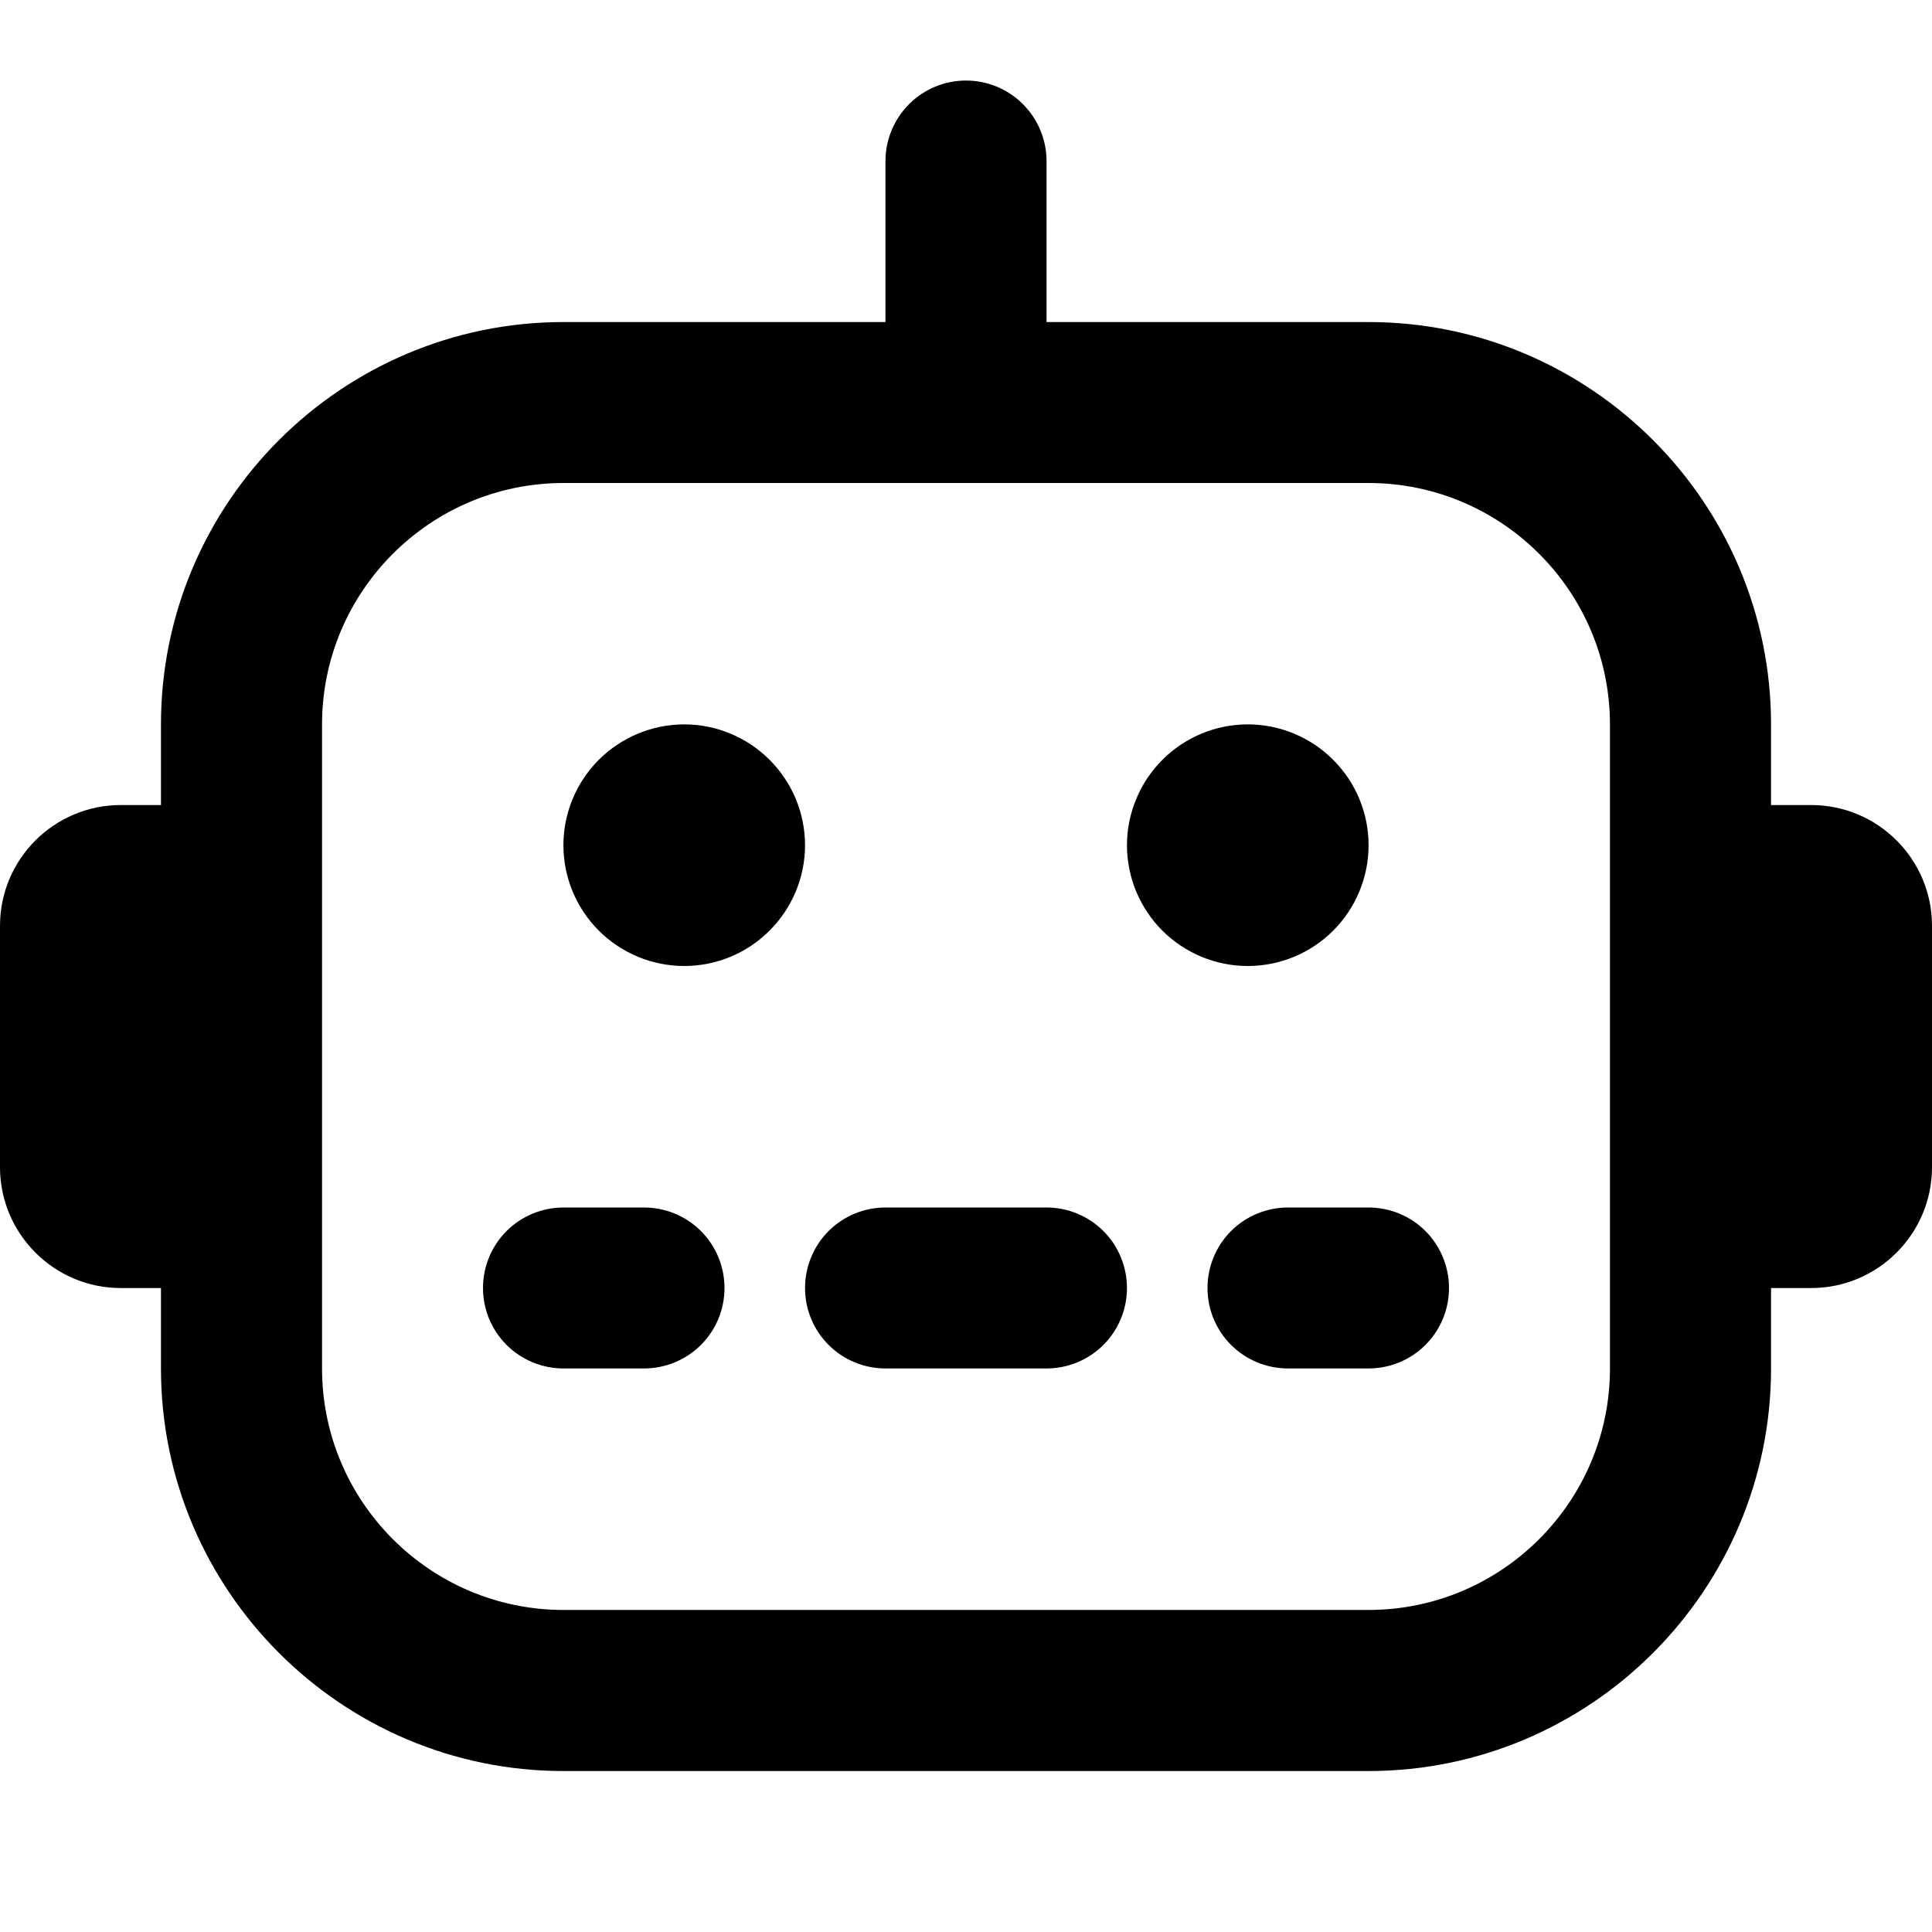 <svg width="16" height="16" viewBox="0 0 16 16" fill="none" xmlns="http://www.w3.org/2000/svg">
<g clip-path="url(#clip0_3072_22864)">
<path d="M15 6.667H14.667V6C14.667 4.162 13.171 2.667 11.333 2.667H8.667V1.333C8.667 1.157 8.596 0.987 8.471 0.862C8.346 0.737 8.177 0.667 8 0.667C7.823 0.667 7.654 0.737 7.529 0.862C7.404 0.987 7.333 1.157 7.333 1.333V2.667H4.667C2.829 2.667 1.333 4.162 1.333 6V6.667H1C0.449 6.667 0 7.115 0 7.667V9.667C0 10.218 0.449 10.667 1 10.667H1.333V11.333C1.333 13.171 2.829 14.667 4.667 14.667H11.333C13.171 14.667 14.667 13.171 14.667 11.333V10.667H15C15.551 10.667 16 10.218 16 9.667V7.667C16 7.115 15.551 6.667 15 6.667ZM13.333 11.333C13.333 12.436 12.436 13.333 11.333 13.333H4.667C3.564 13.333 2.667 12.436 2.667 11.333V6C2.667 4.897 3.564 4 4.667 4H11.333C12.436 4 13.333 4.897 13.333 6V11.333ZM6.667 7C6.667 7.265 6.561 7.52 6.373 7.707C6.186 7.895 5.931 8 5.666 8C5.401 8 5.146 7.894 4.959 7.707C4.771 7.519 4.666 7.265 4.666 6.999C4.666 6.734 4.772 6.48 4.959 6.292C5.147 6.105 5.401 5.999 5.667 5.999C5.932 5.999 6.186 6.105 6.374 6.293C6.561 6.48 6.667 6.735 6.667 7ZM10.333 8C10.202 8 10.072 7.974 9.951 7.924C9.829 7.873 9.719 7.8 9.626 7.707C9.533 7.614 9.46 7.504 9.409 7.382C9.359 7.261 9.333 7.131 9.333 6.999C9.333 6.868 9.359 6.738 9.41 6.617C9.46 6.495 9.534 6.385 9.627 6.292C9.719 6.199 9.83 6.126 9.951 6.075C10.072 6.025 10.203 5.999 10.334 5.999C10.599 5.999 10.854 6.105 11.041 6.293C11.229 6.48 11.334 6.735 11.334 7C11.334 7.265 11.228 7.52 11.041 7.707C10.853 7.895 10.599 8 10.333 8ZM6 10.667C6 10.844 5.93 11.013 5.805 11.138C5.68 11.263 5.51 11.333 5.333 11.333H4.667C4.49 11.333 4.32 11.263 4.195 11.138C4.07 11.013 4 10.844 4 10.667C4 10.49 4.07 10.32 4.195 10.195C4.32 10.07 4.49 10 4.667 10H5.333C5.51 10 5.68 10.07 5.805 10.195C5.93 10.32 6 10.49 6 10.667ZM9.333 10.667C9.333 10.844 9.263 11.013 9.138 11.138C9.013 11.263 8.843 11.333 8.667 11.333H7.333C7.157 11.333 6.987 11.263 6.862 11.138C6.737 11.013 6.667 10.844 6.667 10.667C6.667 10.49 6.737 10.32 6.862 10.195C6.987 10.07 7.157 10 7.333 10H8.667C8.843 10 9.013 10.07 9.138 10.195C9.263 10.32 9.333 10.49 9.333 10.667ZM12 10.667C12 10.844 11.93 11.013 11.805 11.138C11.68 11.263 11.51 11.333 11.333 11.333H10.667C10.49 11.333 10.32 11.263 10.195 11.138C10.07 11.013 10 10.844 10 10.667C10 10.49 10.07 10.32 10.195 10.195C10.32 10.07 10.49 10 10.667 10H11.333C11.51 10 11.68 10.07 11.805 10.195C11.93 10.32 12 10.49 12 10.667Z" fill="black"/>
</g>
<defs>
<clipPath id="clip0_3072_22864">
<rect width="16" height="16" fill="white"/>
</clipPath>
</defs>
</svg>
